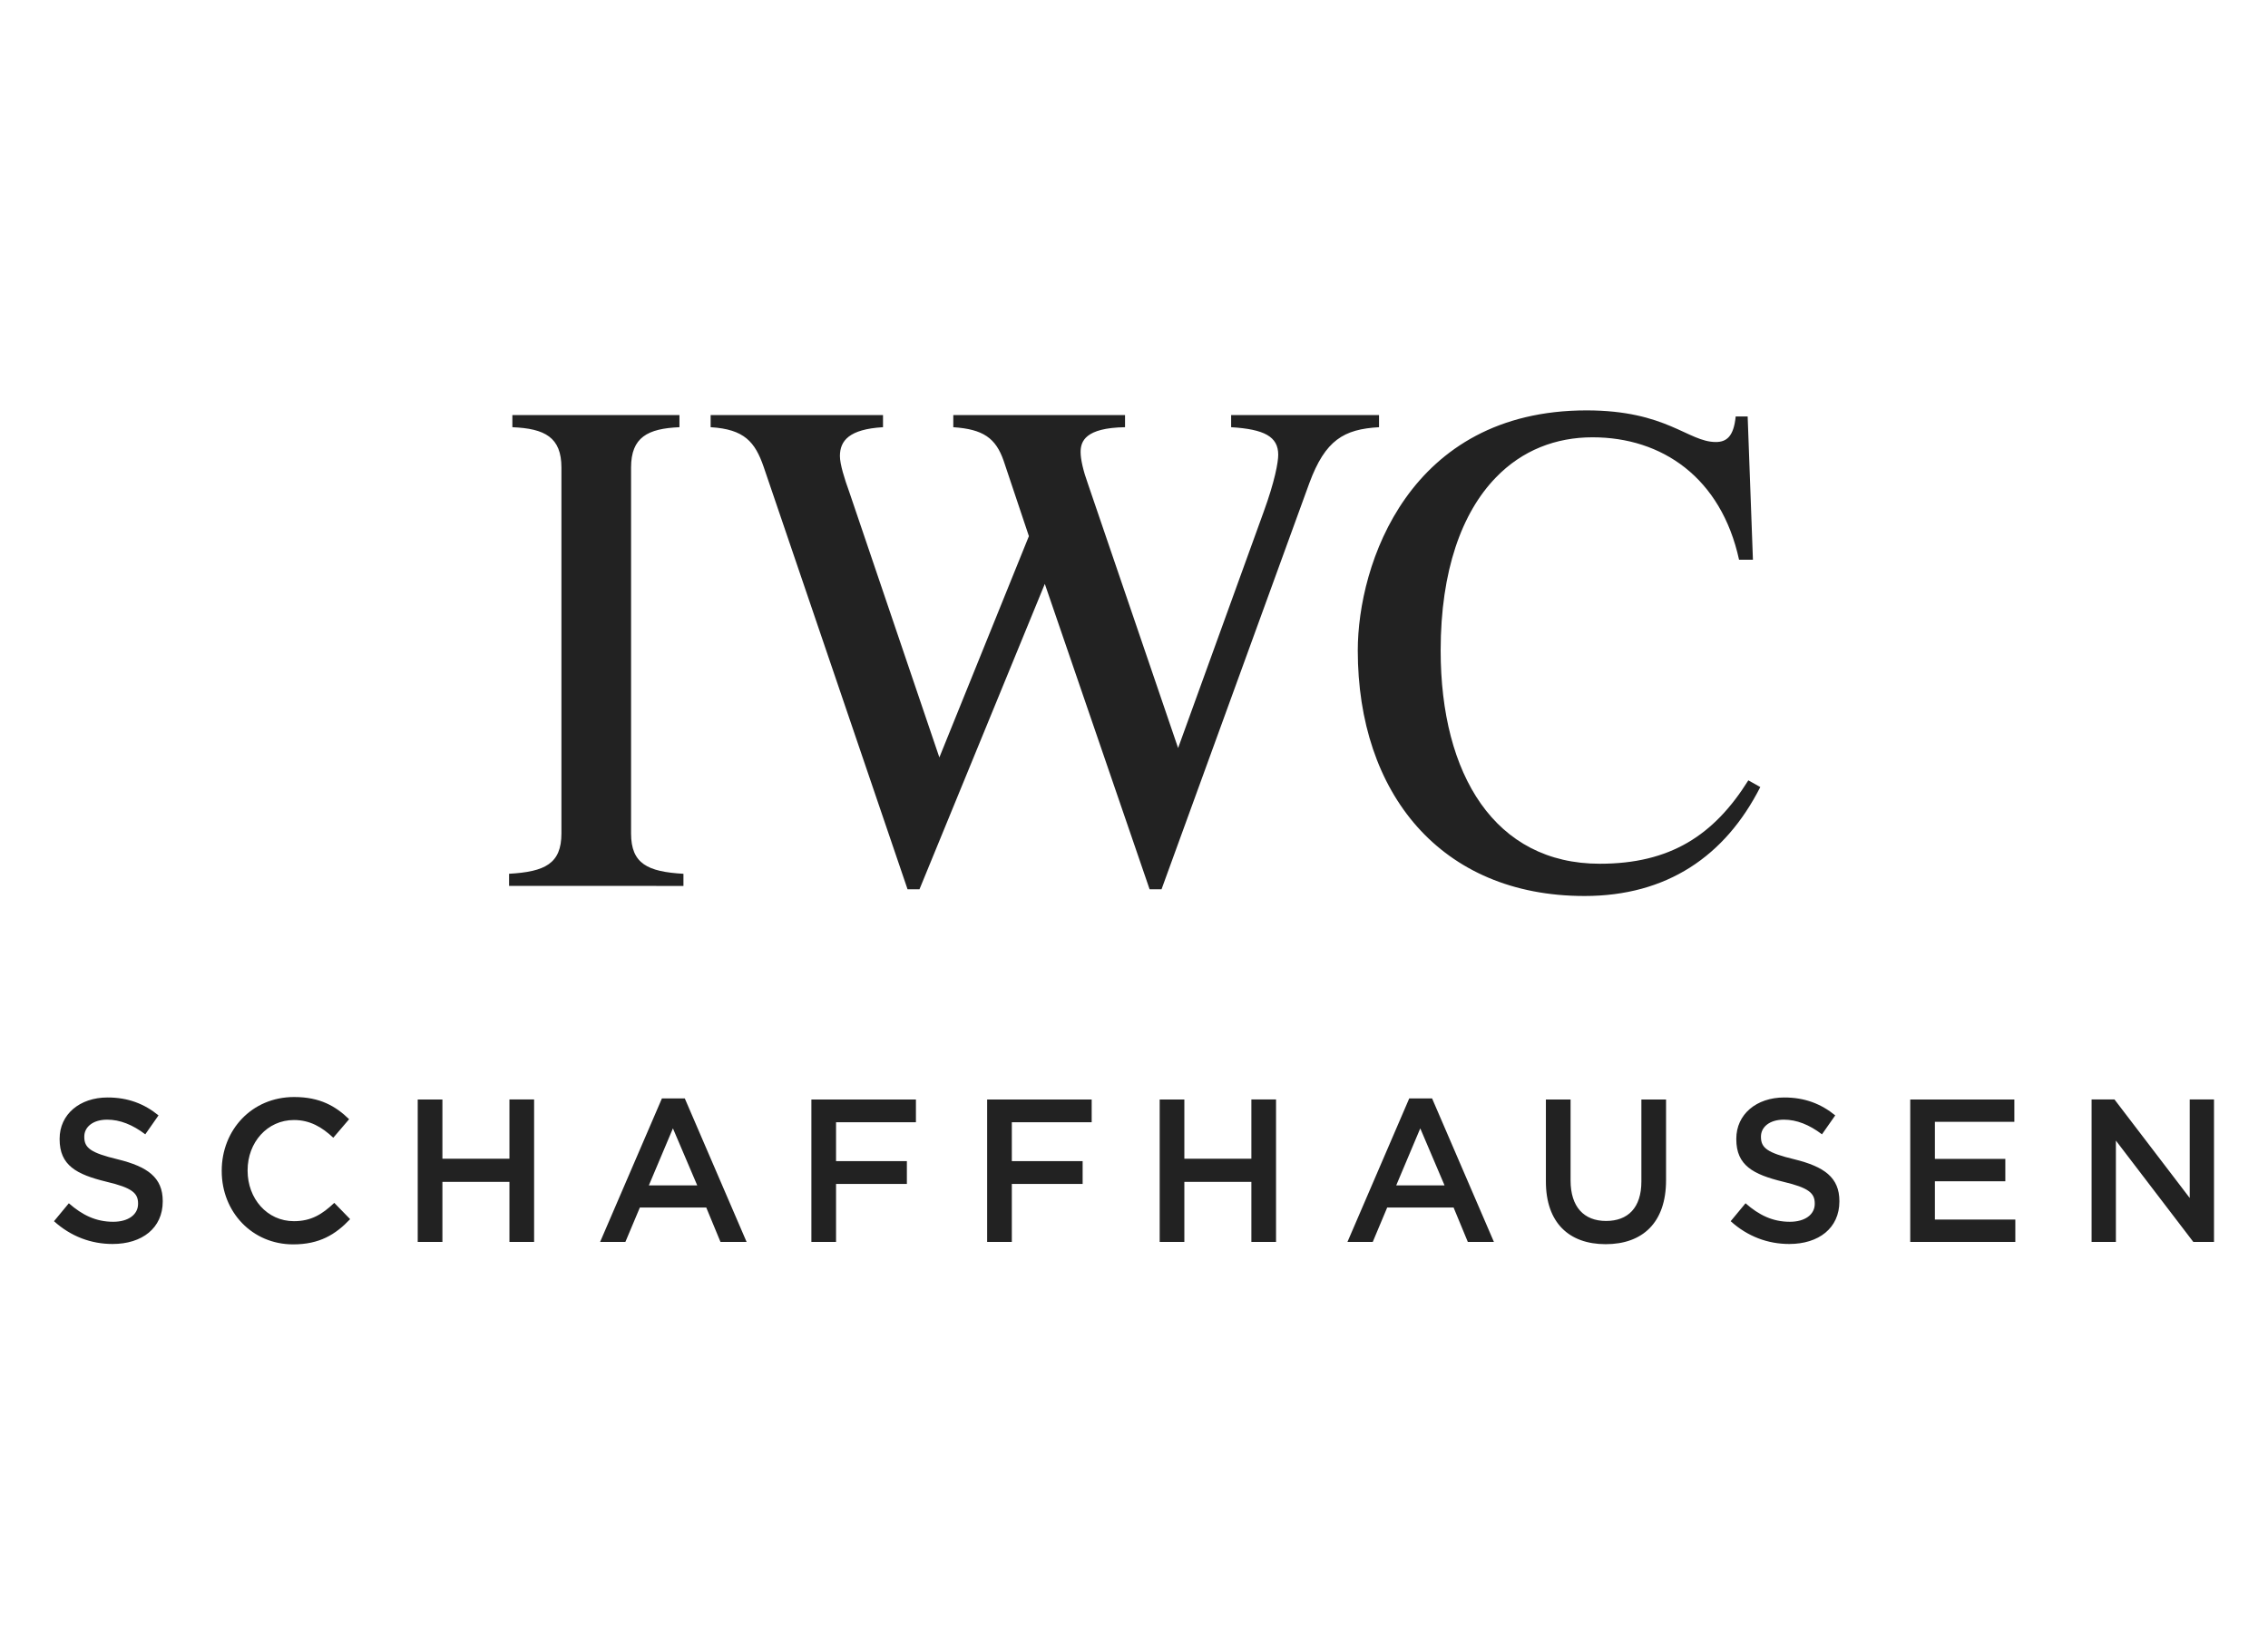 <svg width="105" height="76" viewBox="0 0 105 76" fill="none" xmlns="http://www.w3.org/2000/svg">
<path fill-rule="evenodd" clip-rule="evenodd" d="M73.358 41.482C66.696 41.482 62.86 36.718 62.86 30.116C62.86 26.131 65.224 19 73.451 19C77.165 19 78.147 20.464 79.436 20.464C79.927 20.464 80.265 20.215 80.356 19.28H80.91L81.154 25.914H80.512C79.682 22.114 76.95 20.246 73.728 20.246C72.039 20.246 70.474 20.838 69.246 22.114C67.68 23.733 66.697 26.411 66.697 30.117C66.697 35.878 69.215 39.989 74.065 39.989C77.319 39.989 79.344 38.68 80.941 36.128L81.495 36.438C79.866 39.644 77.165 41.482 73.358 41.482ZM60.619 22.363L53.775 41.17H53.222L48.371 27.033L42.569 41.17H42.016L35.355 21.615C34.956 20.463 34.465 19.872 32.9 19.778V19.217H40.88V19.778C39.315 19.871 38.885 20.4 38.885 21.116C38.885 21.491 39.099 22.176 39.315 22.767L43.489 35.067L47.634 24.822L46.466 21.335C46.098 20.276 45.515 19.872 44.134 19.778V19.217H52.085V19.778C50.242 19.809 50.028 20.431 50.028 20.93C50.028 21.271 50.151 21.801 50.365 22.394L54.542 34.631L58.501 23.701C59.024 22.268 59.177 21.397 59.177 21.055C59.177 20.214 58.533 19.872 56.997 19.778V19.217H63.844V19.778C62.215 19.872 61.357 20.369 60.619 22.363ZM23.568 41.015V40.453C25.225 40.36 25.992 39.988 25.992 38.586V21.646C25.992 20.245 25.225 19.841 23.721 19.778V19.217H31.456V19.778C29.983 19.841 29.216 20.245 29.216 21.646V38.587C29.216 39.988 29.983 40.36 31.641 40.454V41.016L23.568 41.015ZM5.212 57.593C6.577 57.593 7.534 56.858 7.534 55.623V55.605C7.534 54.512 6.829 54.013 5.454 53.674C4.199 53.373 3.902 53.146 3.902 52.637V52.619C3.902 52.186 4.292 51.837 4.961 51.837C5.556 51.837 6.141 52.072 6.726 52.516L7.339 51.639C6.68 51.102 5.927 50.81 4.98 50.81C3.689 50.81 2.76 51.591 2.76 52.722V52.741C2.76 53.957 3.54 54.371 4.925 54.71C6.132 54.993 6.392 55.247 6.392 55.718V55.736C6.392 56.226 5.947 56.565 5.241 56.565C4.442 56.565 3.81 56.255 3.187 55.708L2.5 56.538C3.28 57.244 4.218 57.593 5.212 57.593ZM13.572 57.611C14.789 57.611 15.532 57.159 16.21 56.443L15.476 55.689C14.919 56.217 14.408 56.537 13.608 56.537C12.364 56.537 11.463 55.49 11.463 54.199V54.181C11.463 52.891 12.373 51.854 13.608 51.854C14.352 51.854 14.909 52.184 15.43 52.674L16.163 51.816C15.541 51.214 14.817 50.789 13.618 50.789C11.649 50.789 10.265 52.324 10.265 54.199V54.217C10.265 56.114 11.677 57.611 13.572 57.611ZM19.339 57.498H20.482V54.719H23.585V57.498H24.727V50.902H23.585V53.645H20.482V50.903H19.339V57.498ZM27.783 57.498H28.953L29.623 55.905H32.697L33.356 57.498H34.565L31.704 50.855H30.644L27.783 57.498ZM30.04 54.879L31.154 52.24L32.279 54.879H30.04ZM37.564 57.498H38.706V54.812H41.985V53.758H38.706V51.958H42.404V50.903H37.564V57.498ZM45.701 57.498H46.844V54.812H50.122V53.758H46.844V51.958H50.541V50.903H45.701V57.498ZM53.689 57.498H54.831V54.719H57.934V57.498H59.076V50.902H57.934V53.645H54.831V50.903H53.689V57.498ZM62.382 57.498H63.553L64.222 55.905H67.296L67.955 57.498H69.163L66.301 50.855H65.242L62.382 57.498ZM64.64 54.879L65.753 52.24L66.877 54.879H64.64ZM74.336 57.602C76.036 57.602 77.132 56.613 77.132 54.643V50.903H75.99V54.7C75.99 55.917 75.367 56.527 74.355 56.527C73.333 56.527 72.712 55.878 72.712 54.653V50.903H71.569V54.7C71.569 56.613 72.646 57.602 74.336 57.602ZM82.836 57.593C84.2 57.593 85.157 56.858 85.157 55.623V55.605C85.157 54.512 84.452 54.013 83.079 53.674C81.823 53.373 81.526 53.146 81.526 52.637V52.619C81.526 52.186 81.916 51.837 82.586 51.837C83.18 51.837 83.766 52.072 84.351 52.516L84.965 51.639C84.305 51.102 83.553 50.81 82.604 50.81C81.314 50.81 80.384 51.591 80.384 52.722V52.741C80.384 53.957 81.165 54.371 82.549 54.71C83.756 54.993 84.016 55.247 84.016 55.718V55.736C84.016 56.226 83.571 56.565 82.864 56.565C82.066 56.565 81.434 56.255 80.812 55.708L80.124 56.538C80.904 57.244 81.841 57.593 82.836 57.593ZM88.437 57.498H93.302V56.462H89.579V54.69H92.839V53.653H89.579V51.938H93.257V50.903H88.437V57.498ZM96.833 57.498H97.958V52.806L101.543 57.498H102.5V50.902H101.376V55.463L97.893 50.902H96.833V57.498Z" fill="#222222"/>
</svg>
